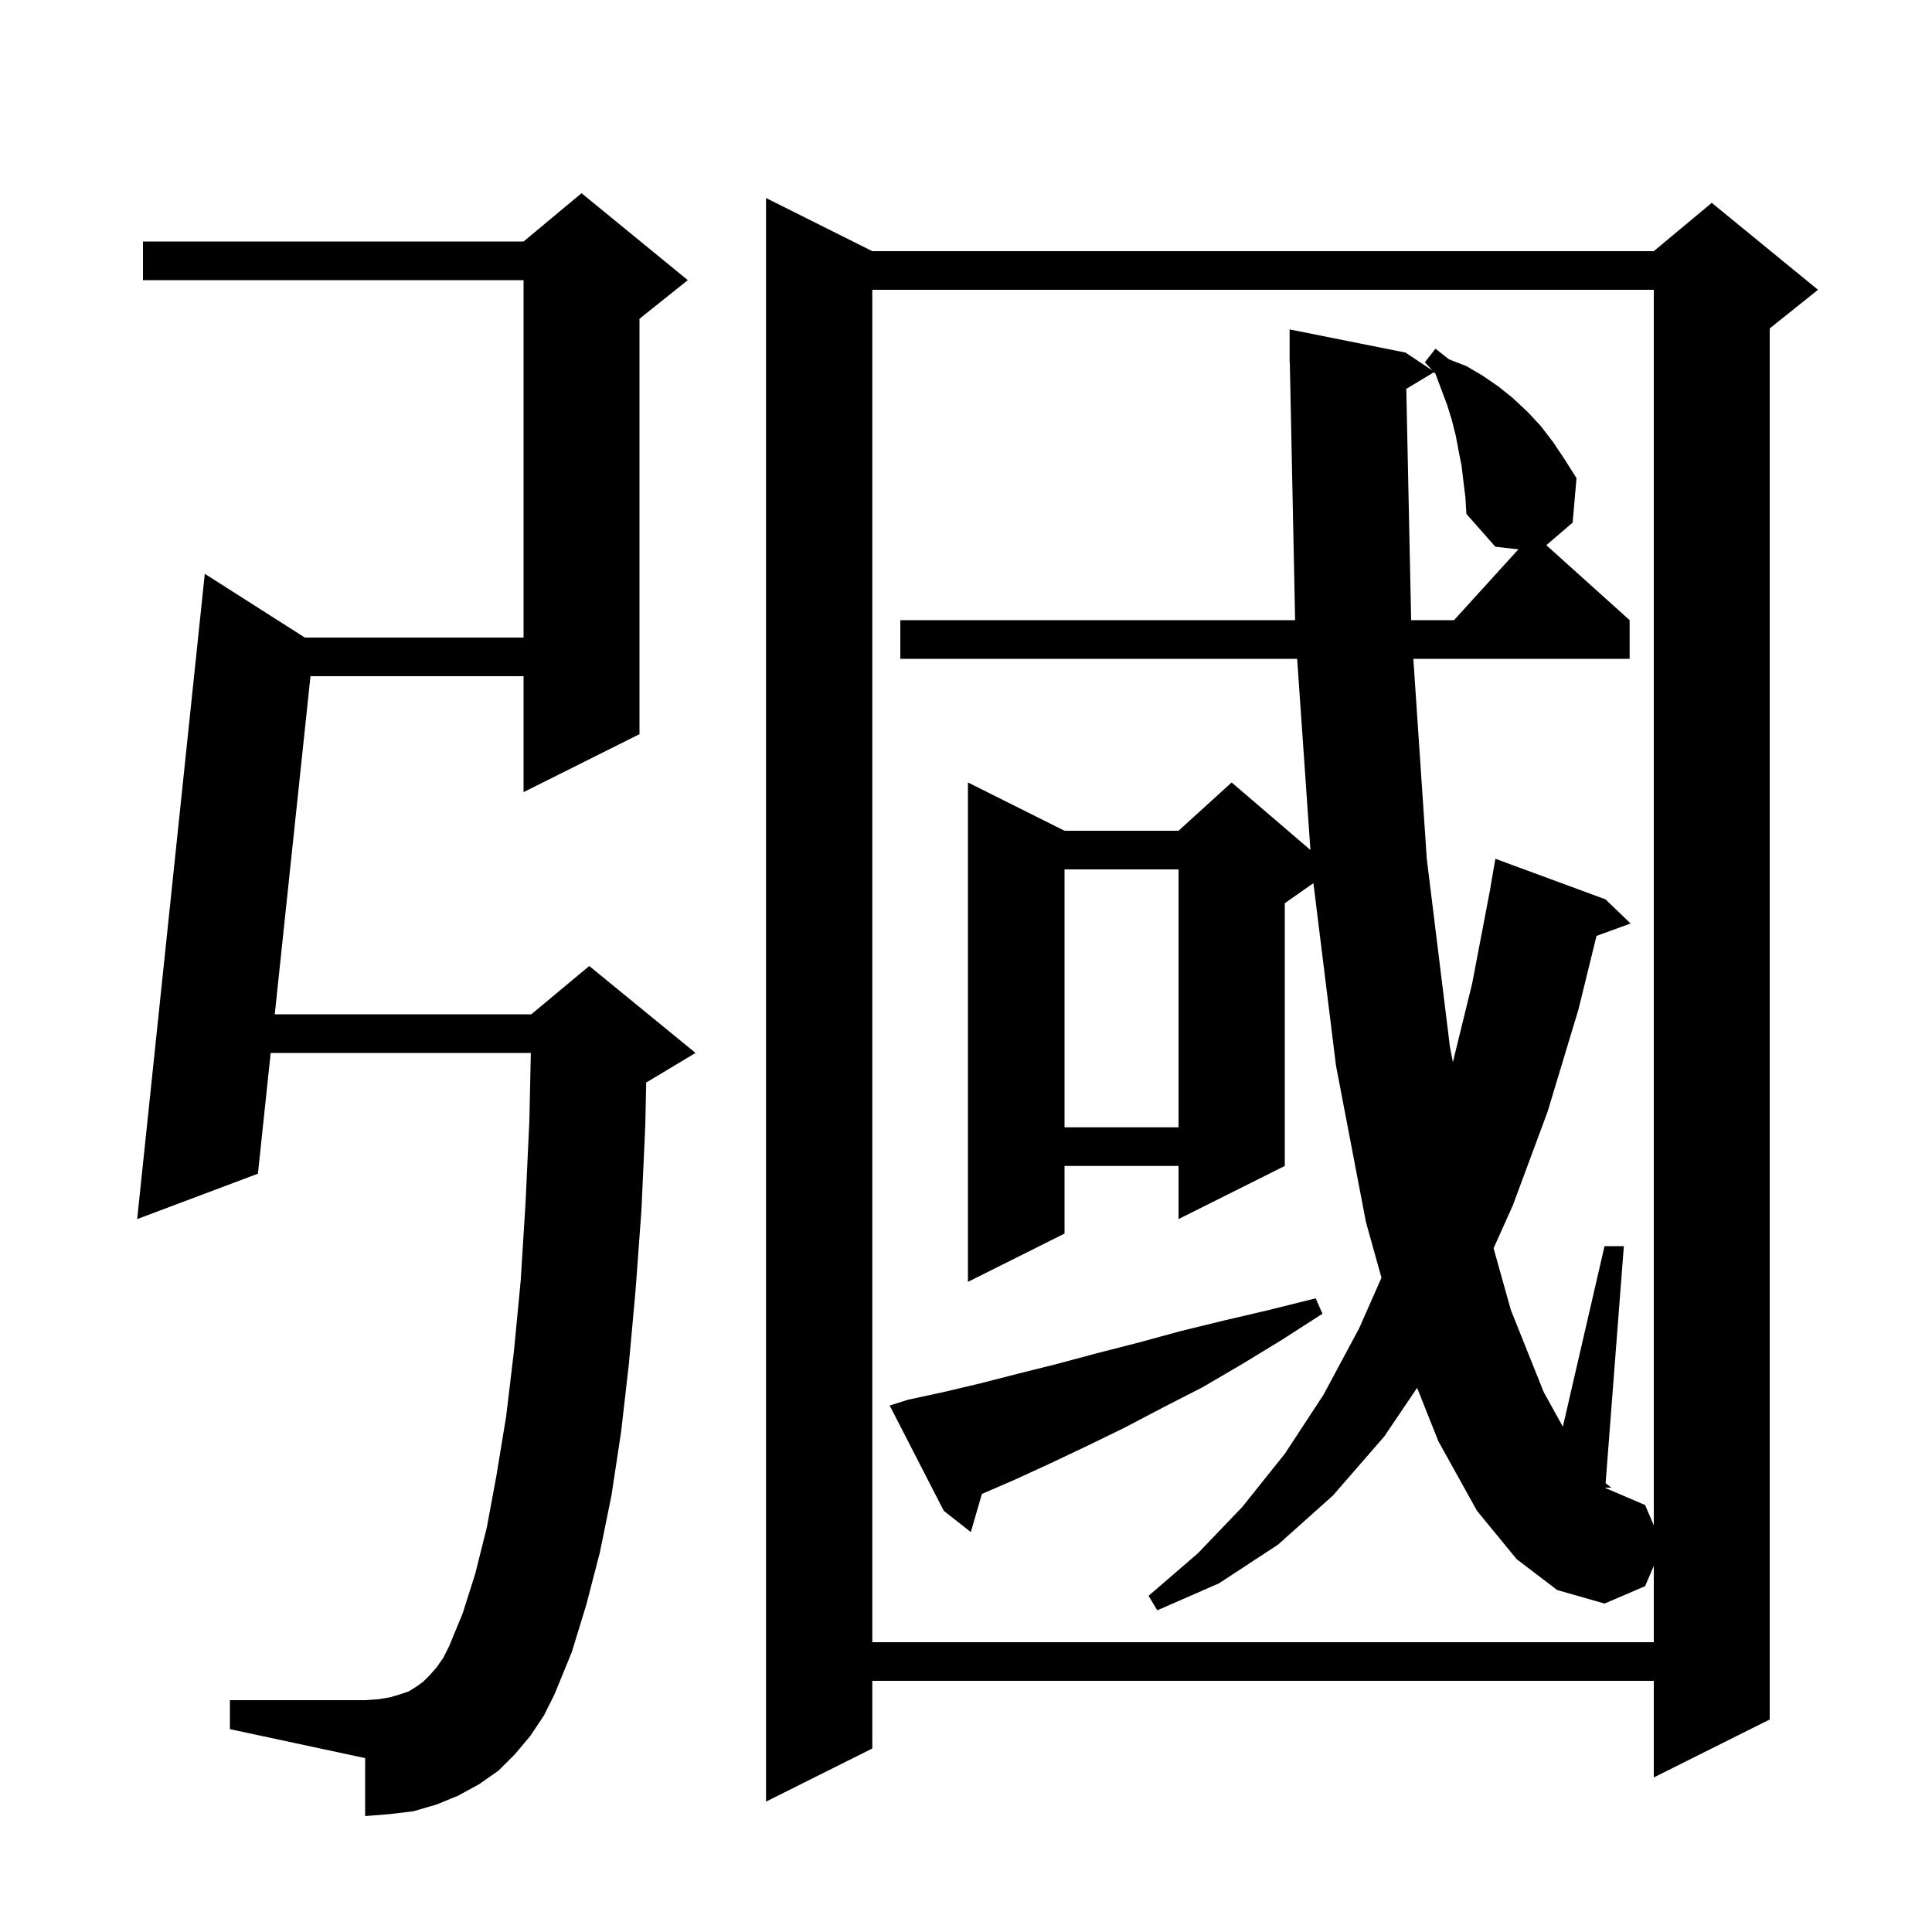 <svg xmlns="http://www.w3.org/2000/svg" xmlns:xlink="http://www.w3.org/1999/xlink" version="1.1" baseProfile="full" viewBox="0 0 200 200" width="200" height="200"><g fill="currentColor"><path d="M 90.3 26.0 L 171.2 26.0 L 177.2 21.0 L 188.2 30.0 L 183.2 34.0 L 183.2 178.0 L 171.2 184.0 L 171.2 174.0 L 90.3 174.0 L 90.3 181.0 L 79.3 186.5 L 79.3 20.5 Z M 54.9 179.7 L 53.3 181.6 L 51.6 183.3 L 49.6 184.7 L 47.4 185.9 L 45.2 186.8 L 42.8 187.5 L 40.3 187.8 L 37.8 188.0 L 37.8 182.0 L 23.8 179.0 L 23.8 176.0 L 37.8 176.0 L 39.2 175.9 L 40.4 175.7 L 41.4 175.4 L 42.3 175.1 L 43.1 174.6 L 43.8 174.1 L 44.5 173.4 L 45.2 172.6 L 45.9 171.6 L 46.5 170.4 L 47.9 167.0 L 49.2 162.9 L 50.4 158.1 L 51.4 152.7 L 52.4 146.6 L 53.2 139.9 L 53.9 132.6 L 54.4 124.6 L 54.8 116.0 L 54.952 109.0 L 28.021 109.0 L 26.7 121.5 L 14.2 126.2 L 21.2 59.4 L 31.558 66.0 L 54.2 66.0 L 54.2 29.0 L 14.8 29.0 L 14.8 25.0 L 54.2 25.0 L 60.2 20.0 L 71.2 29.0 L 66.2 33.0 L 66.2 76.0 L 54.2 82.0 L 54.2 70.0 L 32.141 70.0 L 28.443 105.0 L 55.0 105.0 L 61.0 100.0 L 72.0 109.0 L 67.0 112.0 L 66.895 112.044 L 66.8 116.5 L 66.4 125.3 L 65.8 133.5 L 65.1 141.2 L 64.3 148.2 L 63.3 154.8 L 62.1 160.7 L 60.7 166.1 L 59.2 171.0 L 57.4 175.4 L 56.3 177.6 Z M 157.0 161.4 L 152.9 156.4 L 148.9 149.2 L 146.7 143.671 L 143.3 148.7 L 138.0 154.8 L 132.3 159.9 L 126.2 163.9 L 119.8 166.7 L 118.9 165.2 L 124.0 160.8 L 128.6 156.0 L 133.0 150.5 L 137.0 144.4 L 140.7 137.5 L 143.01 132.269 L 141.4 126.5 L 138.3 110.3 L 135.964 91.425 L 133.0 93.5 L 133.0 120.7 L 122.0 126.2 L 122.0 120.7 L 110.2 120.7 L 110.2 127.7 L 100.2 132.7 L 100.2 81.0 L 110.2 86.0 L 122.0 86.0 L 127.5 81.0 L 135.654 87.989 L 134.28 68.2 L 93.2 68.2 L 93.2 64.2 L 134.071 64.2 L 133.521 37.498 L 133.5 37.5 L 133.5 34.1 L 145.5 36.5 L 148.286 38.357 L 147.5 37.5 L 148.6 36.1 L 150.0 37.2 L 151.8 37.9 L 153.5 38.9 L 155.1 40.0 L 156.6 41.2 L 158.1 42.6 L 159.5 44.1 L 160.8 45.8 L 162.0 47.6 L 163.2 49.5 L 162.8 54.1 L 160.074 56.437 L 168.7 64.2 L 168.7 68.2 L 146.308 68.2 L 147.7 88.9 L 150.1 108.4 L 150.402 109.951 L 152.4 101.8 L 154.309 91.801 L 154.3 91.8 L 154.8 88.9 L 166.2 93.1 L 168.8 95.6 L 165.271 96.883 L 163.4 104.5 L 160.2 115.1 L 156.6 124.8 L 154.615 129.217 L 156.4 135.6 L 159.8 144.1 L 161.787 147.689 L 166.1 129.0 L 168.1 129.0 L 166.212 153.538 L 166.8 154.0 L 166.177 154.0 L 166.174 154.032 L 170.3 155.8 L 171.2 157.9 L 171.2 30.0 L 90.3 30.0 L 90.3 170.0 L 171.2 170.0 L 171.2 162.1 L 170.3 164.2 L 166.1 166.0 L 161.2 164.6 Z M 94.0 144.9 L 97.7 144.1 L 101.5 143.2 L 105.4 142.2 L 109.4 141.2 L 113.5 140.1 L 117.8 139.0 L 122.2 137.8 L 126.7 136.7 L 131.4 135.6 L 136.2 134.4 L 136.9 136.0 L 132.7 138.7 L 128.6 141.2 L 124.5 143.6 L 120.4 145.7 L 116.4 147.8 L 112.5 149.7 L 108.7 151.5 L 105.0 153.2 L 101.645 154.651 L 100.5 158.6 L 97.7 156.4 L 92.1 145.5 Z M 110.2 90.0 L 110.2 116.7 L 122.0 116.7 L 122.0 90.0 Z M 151.5 49.9 L 151.3 48.2 L 151.0 46.7 L 150.7 45.1 L 150.3 43.5 L 149.8 41.9 L 148.6 38.7 L 148.446 38.532 L 145.579 40.253 L 146.081 64.2 L 150.518 64.2 L 157.186 56.865 L 154.8 56.6 L 151.8 53.2 L 151.7 51.5 Z "/></g></svg>